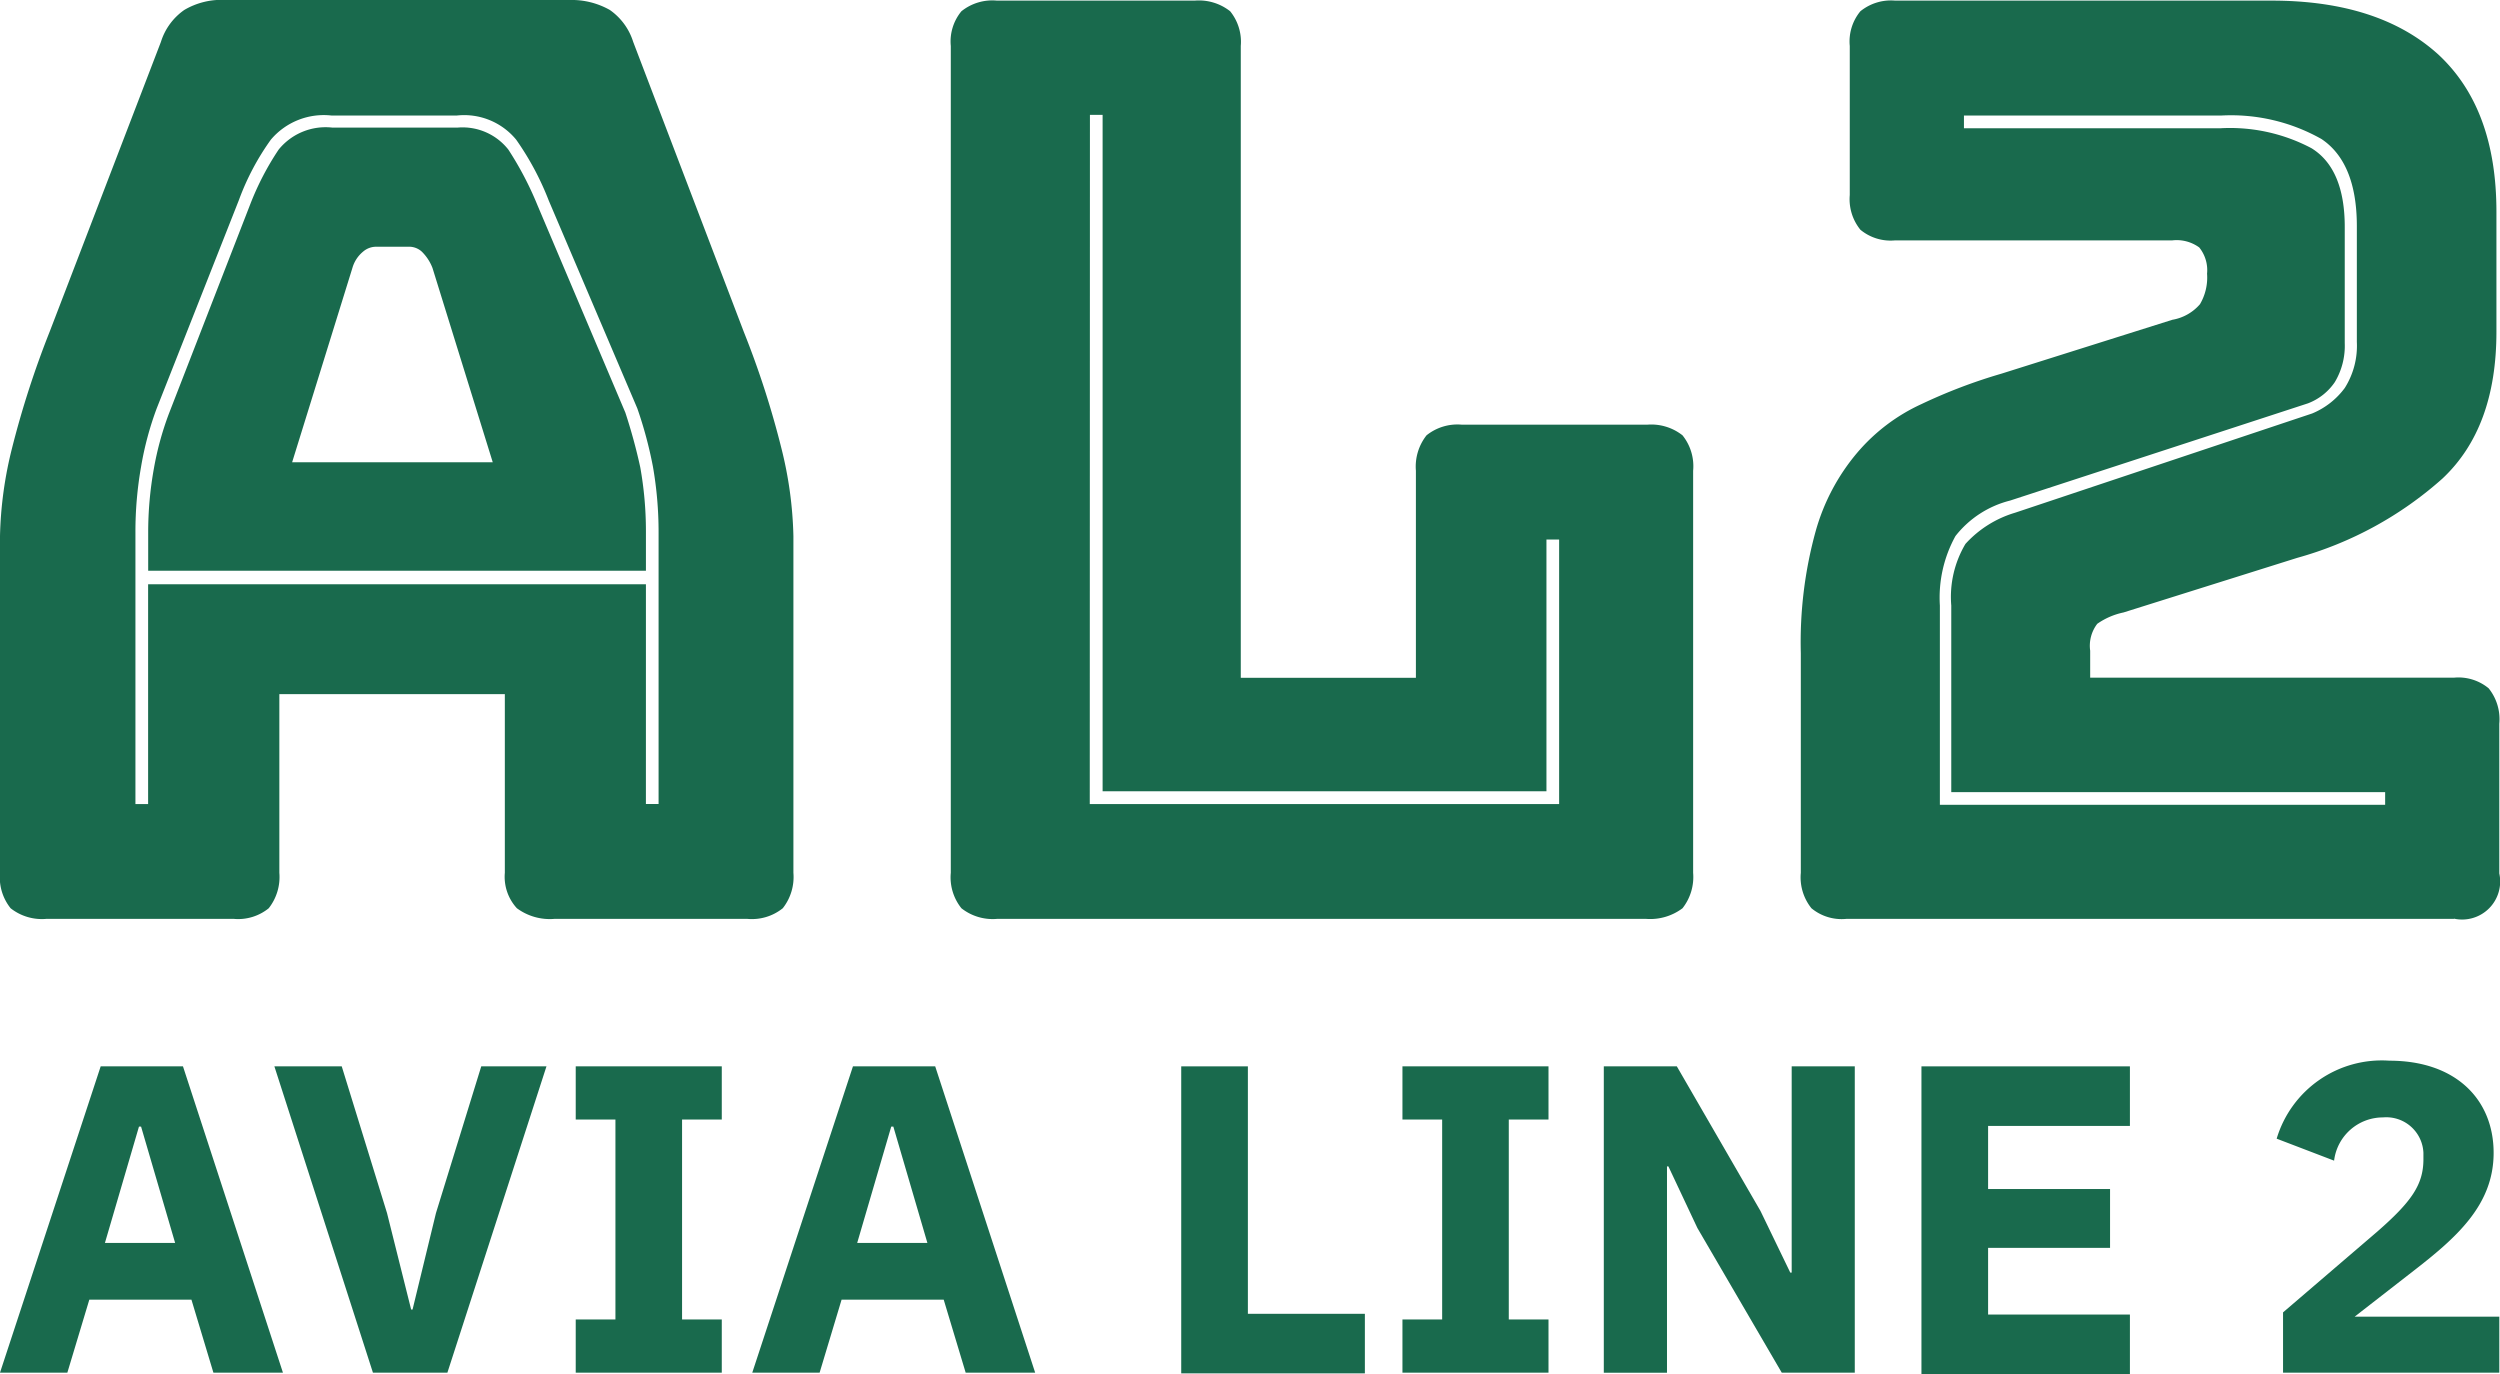 <?xml version="1.0" encoding="UTF-8"?> <svg xmlns="http://www.w3.org/2000/svg" width="138" height="75.849" viewBox="0 0 138 75.849"><g transform="translate(-21.9 -21.2)"><g transform="translate(21.9 21.2)"><path d="M37.32,69.379a2.786,2.786,0,0,1-.587,1.957,2.678,2.678,0,0,1-1.918.587H24.444a2.786,2.786,0,0,1-1.957-.587,2.721,2.721,0,0,1-.587-1.957V50.788a21.682,21.682,0,0,1,.665-4.853,51.71,51.71,0,0,1,2.074-6.419l6.145-16.007a3.37,3.37,0,0,1,1.292-1.761,4.041,4.041,0,0,1,2.309-.548H53.328a4.278,4.278,0,0,1,2.231.548,3.37,3.37,0,0,1,1.292,1.761l6.106,16.007a49.7,49.7,0,0,1,2.074,6.419,21.682,21.682,0,0,1,.665,4.853v18.59a2.786,2.786,0,0,1-.587,1.957,2.721,2.721,0,0,1-1.957.587H52.506a3.054,3.054,0,0,1-2.074-.587,2.564,2.564,0,0,1-.665-1.957V59.516H37.32Zm20.234-3.8h.7V50.593a21.022,21.022,0,0,0-.313-3.64,22.841,22.841,0,0,0-.861-3.209L52.193,32.276a15.674,15.674,0,0,0-1.8-3.366A3.716,3.716,0,0,0,47.1,27.579H40.217a3.826,3.826,0,0,0-3.366,1.331,13.912,13.912,0,0,0-1.761,3.327l-4.54,11.507a17.624,17.624,0,0,0-.861,3.209,20.682,20.682,0,0,0-.313,3.64v14.99h.7V53.45H57.555ZM30.08,50.593a19.988,19.988,0,0,1,.313-3.522,16.944,16.944,0,0,1,.822-3.014l4.5-11.585a15.477,15.477,0,0,1,1.566-3.014,3.335,3.335,0,0,1,2.974-1.213h6.888a3.217,3.217,0,0,1,2.818,1.213,18.24,18.24,0,0,1,1.6,3.053L56.42,43.978a30.569,30.569,0,0,1,.822,3.014,19.988,19.988,0,0,1,.313,3.522v2.192H30.08Zm11.272-14.6L38.025,46.718H49.1L45.774,35.994a2.536,2.536,0,0,0-.587-.9,1.033,1.033,0,0,0-.744-.274H42.682a1.1,1.1,0,0,0-.744.274A1.8,1.8,0,0,0,41.352,35.994Z" transform="translate(-21.9 -21.2)" fill="#196a4d"></path><path d="M194.394,71.984h-35.85a2.786,2.786,0,0,1-1.957-.587A2.721,2.721,0,0,1,156,69.44V23.8a2.615,2.615,0,0,1,.587-1.918,2.721,2.721,0,0,1,1.957-.587h10.919a2.786,2.786,0,0,1,1.957.587,2.678,2.678,0,0,1,.587,1.918V58.677h9.667V47.248a2.786,2.786,0,0,1,.587-1.957,2.721,2.721,0,0,1,1.957-.587h10.215a2.786,2.786,0,0,1,1.957.587,2.721,2.721,0,0,1,.587,1.957V69.44a2.786,2.786,0,0,1-.587,1.957A2.964,2.964,0,0,1,194.394,71.984Zm-30.723-6.34H189.58v-14.6h-.7V64.939h-24.5V27.6h-.7Z" transform="translate(-103.516 -21.261)" fill="#196a4d"></path><path d="M311.946,71.984H278.4a2.615,2.615,0,0,1-1.918-.587,2.721,2.721,0,0,1-.587-1.957V57.307a23.037,23.037,0,0,1,.822-6.732,11.49,11.49,0,0,1,2.309-4.344,10.241,10.241,0,0,1,3.522-2.661,29.6,29.6,0,0,1,4.423-1.683l9.432-2.974a2.584,2.584,0,0,0,1.526-.861,2.9,2.9,0,0,0,.391-1.683,2,2,0,0,0-.431-1.448,2.119,2.119,0,0,0-1.487-.391h-15.3a2.615,2.615,0,0,1-1.918-.587,2.678,2.678,0,0,1-.587-1.918V23.8a2.615,2.615,0,0,1,.587-1.918,2.678,2.678,0,0,1,1.918-.587h20.782c3.992,0,7.045,1.018,9.2,2.974,2.153,2,3.209,4.892,3.209,8.689v6.614c0,3.522-.978,6.223-2.974,8.1a20.117,20.117,0,0,1-8.023,4.383l-9.589,3.014a3.923,3.923,0,0,0-1.448.626,1.994,1.994,0,0,0-.391,1.487v1.487h20.078a2.615,2.615,0,0,1,1.918.587,2.721,2.721,0,0,1,.587,1.957v8.258a2.1,2.1,0,0,1-2.5,2.5Zm-24.5-23.091a5.554,5.554,0,0,0-3.014,1.957,7.034,7.034,0,0,0-.861,3.836v11H308.15v-.7H284.2V54.685a5.731,5.731,0,0,1,.783-3.4,6.007,6.007,0,0,1,2.74-1.722l16.4-5.479a4.271,4.271,0,0,0,1.8-1.409,4.366,4.366,0,0,0,.665-2.544V33.746c0-2.348-.665-3.953-1.957-4.814a10.153,10.153,0,0,0-5.558-1.292H284.9v.7H299.07a9.61,9.61,0,0,1,5.01,1.1c1.213.744,1.84,2.192,1.84,4.344V40.2a3.894,3.894,0,0,1-.548,2.153,3.132,3.132,0,0,1-1.487,1.174Z" transform="translate(-176.49 -21.261)" fill="#196a4d"></path></g><g transform="translate(21.9 79.75)"><path d="M33.68,188.508l-1.213-4.031H26.831l-1.213,4.031H21.9L27.458,171.6H32l5.518,16.908Zm-3.992-13.581h-.117l-1.879,6.419h3.875Z" transform="translate(-21.9 -171.287)" fill="#196a4d"></path><path d="M66.04,188.508,60.6,171.6h3.718l2.5,8.1,1.331,5.323h.078l1.292-5.323,2.5-8.1h3.6L70.15,188.508Z" transform="translate(-45.454 -171.287)" fill="#196a4d"></path><path d="M103.1,188.508v-2.935h2.192V174.535H103.1V171.6h8.062v2.935h-2.192v11.037h2.192v2.935Z" transform="translate(-71.32 -171.287)" fill="#196a4d"></path><path d="M139.78,188.508l-1.213-4.031h-5.636l-1.213,4.031H128l5.558-16.908h4.54l5.518,16.908Zm-3.992-13.581h-.117l-1.879,6.419h3.875Z" transform="translate(-86.475 -171.287)" fill="#196a4d"></path><path d="M188.5,188.508V171.6h3.679v13.659h6.458v3.288H188.5Z" transform="translate(-123.296 -171.287)" fill="#196a4d"></path><path d="M219.7,188.508v-2.935h2.192V174.535H219.7V171.6h8.062v2.935h-2.192v11.037h2.192v2.935Z" transform="translate(-142.285 -171.287)" fill="#196a4d"></path><path d="M253.266,180.523l-1.6-3.4h-.078v11.389H248.1V171.6h4.031l4.618,7.984,1.644,3.4h.078V171.6h3.483v16.908h-4.031Z" transform="translate(-159.57 -171.287)" fill="#196a4d"></path><path d="M292.9,188.508V171.6h11.507v3.288h-7.828v3.483h6.732v3.248h-6.732V185.3h7.828v3.288H292.9Z" transform="translate(-186.836 -171.287)" fill="#196a4d"></path><path d="M355.328,188.021H343.352v-3.327l5.205-4.462c1.879-1.644,2.544-2.583,2.544-3.992v-.352a2.051,2.051,0,0,0-2.231-1.957,2.716,2.716,0,0,0-2.7,2.387L343,175.105a6.055,6.055,0,0,1,6.223-4.305c3.679,0,5.753,2.153,5.753,5.088,0,2.9-2.074,4.7-4.5,6.575l-3.17,2.466h7.984v3.092Z" transform="translate(-217.328 -170.8)" fill="#196a4d"></path></g></g></svg> 